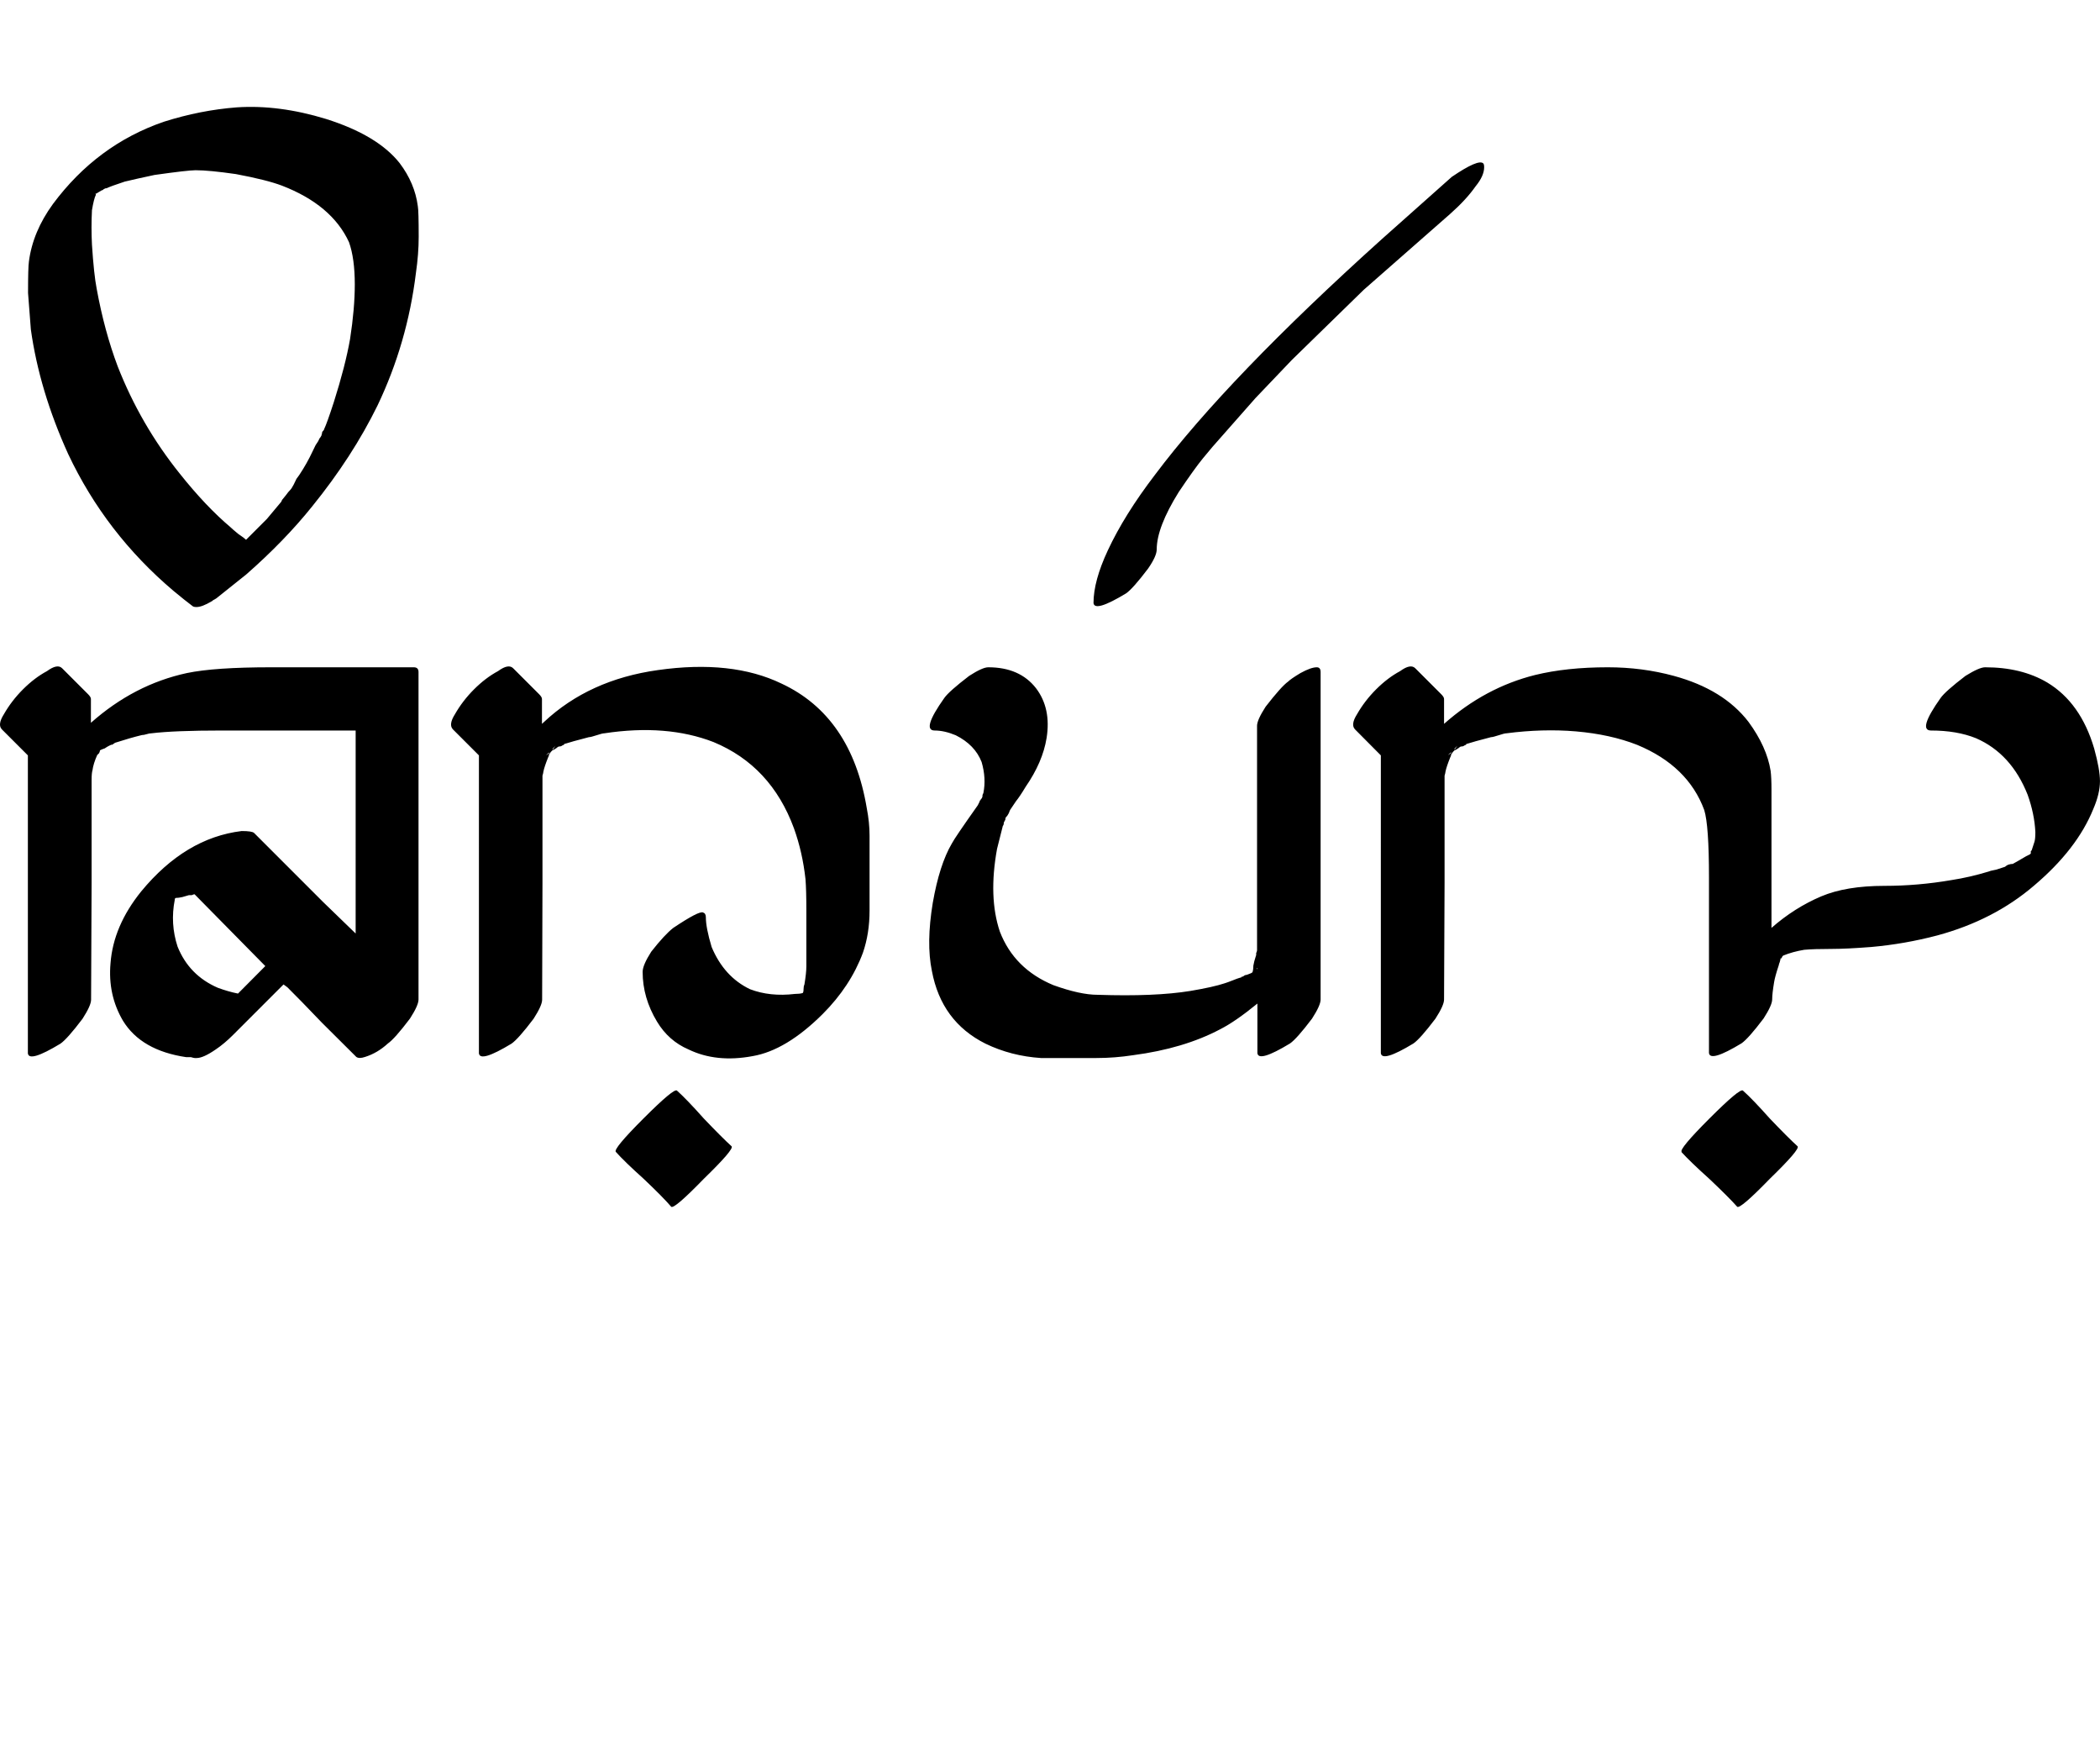<?xml version="1.0" encoding="UTF-8" standalone="no"?>
<!-- Created with Inkscape (http://www.inkscape.org/) -->

<svg
   width="59.967pt"
   height="50pt"
   viewBox="0 0 11.993 10"
   version="1.1"
   id="svg1"
   xmlns="http://www.w3.org/2000/svg"
   xmlns:svg="http://www.w3.org/2000/svg">
  <defs
     id="defs1" />
  <path
     style="font-size:5.6px;font-family:'Tagati Book G';-inkscape-font-specification:'Tagati Book G, Normal';stroke-width:0.16"
     d="m 0.52,5.708 q 0,0.033 -0.049,0.109 -0.087,0.115 -0.126,0.142 -0.18,0.109 -0.186,0.055 0,0 0,-0.104 0,0 0,-0.946 V 4.767 4.762 4.313 l -0.148,-0.148 q -0.027,-0.027 0.011,-0.087 0.044,-0.077 0.109,-0.142 0.066,-0.066 0.137,-0.104 0.06,-0.044 0.087,-0.016 l 0.093,0.093 0.055,0.055 q 0.016,0.016 0.016,0.027 V 4.1 4.127 Q 0.766,3.908 1.067,3.843 1.225,3.81 1.548,3.81 h 0.815 q 0.027,0 0.027,0.027 v 0.23 1.006 0.634 q 0,0.033 -0.049,0.109 -0.087,0.115 -0.126,0.142 -0.06,0.055 -0.131,0.077 -0.033,0.011 -0.049,0 Q 1.969,5.97 1.838,5.839 1.707,5.702 1.641,5.637 l -0.022,-0.016 -0.191,0.191 -0.098,0.098 q -0.049,0.049 -0.098,0.082 -0.071,0.049 -0.109,0.049 h -0.011 q -0.005,0 -0.022,-0.005 -0.016,0 -0.027,0 -0.257,-0.038 -0.361,-0.208 -0.087,-0.148 -0.071,-0.328 0.016,-0.213 0.175,-0.41 0.252,-0.306 0.574,-0.345 0.06,0 0.071,0.011 l 0.071,0.071 0.323,0.323 0.186,0.18 V 4.778 4.171 H 1.783 1.269 q -0.273,0 -0.405,0.016 -0.011,0 -0.027,0.005 -0.016,0.005 -0.027,0.005 -0.066,0.016 -0.153,0.044 l -0.016,0.011 q -0.005,0 -0.005,0 l -0.011,0.005 q -0.011,0.005 -0.027,0.016 -0.016,0.005 -0.027,0.011 0,0.005 -0.005,0.016 -0.005,0.005 -0.011,0.011 -0.022,0.049 -0.027,0.087 -0.005,0.016 -0.005,0.055 v 0.005 0.58 z m 0.033,-1.411 -0.011,0.011 z M 1.357,5.675 1.515,5.516 1.111,5.106 q -0.005,0 -0.016,0.005 -0.011,0 -0.016,0 -0.016,0.005 -0.038,0.011 -0.022,0.005 -0.038,0.005 l -0.005,0.005 v 0.005 q -0.027,0.137 0.016,0.268 0.066,0.164 0.23,0.235 0.06,0.022 0.115,0.033 z M 0.947,5.144 q -0.607,0.716 0,0 z M 0.547,1.108 v 0.005 q -0.011,0.022 -0.022,0.087 -0.005,0.098 0,0.197 0.011,0.17 0.027,0.252 0.044,0.241 0.12,0.443 0.131,0.334 0.355,0.613 0.148,0.186 0.29,0.306 0.011,0.011 0.044,0.038 0.033,0.022 0.044,0.033 l 0.016,-0.016 0.016,-0.016 0.06,-0.06 q 0,0 0.022,-0.022 l 0.005,-0.005 q 0,0 0.082,-0.098 l 0.005,-0.011 q 0.005,-0.005 0.022,-0.027 0.016,-0.022 0.022,-0.027 0.011,-0.011 0.022,-0.033 0.011,-0.022 0.016,-0.033 l 0.016,-0.022 q 0.044,-0.066 0.077,-0.137 0.005,-0.011 0.016,-0.033 0.016,-0.022 0.022,-0.038 0.005,-0.005 0.011,-0.016 0.005,-0.016 0.005,-0.022 0.011,-0.011 0.011,-0.016 0.016,-0.033 0.055,-0.153 0.066,-0.208 0.093,-0.361 0.027,-0.175 0.027,-0.312 0,-0.148 -0.033,-0.241 -0.098,-0.213 -0.383,-0.323 -0.087,-0.033 -0.263,-0.066 -0.153,-0.022 -0.23,-0.022 -0.044,0 -0.235,0.027 -0.104,0.022 -0.17,0.038 -0.082,0.027 -0.104,0.038 -0.005,0 -0.005,0 l -0.011,0.005 -0.005,0.005 q -0.005,0 -0.022,0.011 -0.016,0.011 -0.022,0.011 z M 1.209,3.433 q -0.055,0.033 -0.087,0.033 -0.016,0 -0.022,-0.005 -0.044,-0.033 -0.109,-0.087 -0.388,-0.328 -0.602,-0.782 -0.164,-0.361 -0.213,-0.711 0,-0.005 -0.016,-0.208 0,-0.148 0.005,-0.18 0.022,-0.17 0.137,-0.328 0.252,-0.339 0.634,-0.47 0.208,-0.066 0.416,-0.082 0.241,-0.016 0.509,0.066 0.295,0.093 0.421,0.252 0.087,0.115 0.104,0.246 0.005,0.027 0.005,0.175 0,0.098 -0.016,0.208 -0.049,0.399 -0.219,0.755 Q 2.013,2.607 1.783,2.891 1.625,3.088 1.406,3.28 l -0.164,0.131 q -0.005,0.005 -0.016,0.011 -0.011,0.005 -0.016,0.011 z m 1.887,2.275 q 0,0.033 -0.049,0.109 -0.087,0.115 -0.126,0.142 -0.18,0.109 -0.186,0.055 0,0 0,-0.104 0,0 0,-0.946 V 4.772 4.767 4.313 L 2.587,4.165 q -0.027,-0.027 0.011,-0.087 0.044,-0.077 0.109,-0.142 0.066,-0.066 0.137,-0.104 0.06,-0.044 0.087,-0.016 l 0.093,0.093 0.055,0.055 q 0.016,0.016 0.016,0.027 V 4.1 4.133 L 3.107,4.122 Q 3.364,3.881 3.757,3.826 4.179,3.766 4.463,3.903 4.862,4.089 4.95,4.614 4.966,4.696 4.966,4.772 v 0.427 q 0,0.131 -0.038,0.241 -0.071,0.191 -0.23,0.35 Q 4.49,5.997 4.299,6.03 4.091,6.069 3.932,5.992 3.818,5.943 3.752,5.833 3.67,5.697 3.67,5.549 q 0,-0.038 0.049,-0.115 Q 3.796,5.336 3.845,5.298 3.993,5.199 4.015,5.21 q 0.016,0.005 0.016,0.027 0,0.06 0.033,0.17 0.071,0.17 0.219,0.241 0.115,0.044 0.257,0.027 0.027,0 0.044,-0.005 0.005,-0.005 0.005,-0.022 0,-0.016 0.005,-0.027 0.011,-0.066 0.011,-0.104 V 5.199 q 0,-0.12 -0.005,-0.18 Q 4.583,4.865 4.534,4.729 4.403,4.373 4.075,4.237 3.807,4.133 3.451,4.187 q -0.011,0 -0.044,0.011 -0.033,0.011 -0.044,0.011 -0.104,0.027 -0.137,0.038 -0.005,0 -0.005,0.005 l -0.011,0.005 q -0.005,0.005 -0.016,0.005 -0.005,0 -0.011,0.005 -0.005,0.005 -0.016,0.011 -0.005,0.005 -0.011,0.005 l -0.005,0.005 -0.005,0.005 -0.011,0.016 q 0,0.005 0,0.005 l -0.005,0.011 q -0.022,0.055 -0.027,0.082 0,0.005 -0.005,0.022 0,0.016 0,0.027 v 0.58 z m 0.06,-1.427 0.016,-0.022 -0.016,0.016 z m -0.016,0.016 q -0.005,0 -0.011,0.005 -0.005,0.005 -0.011,0.011 l 0.016,-0.011 z M 3.517,6.577 Q 3.5,6.561 3.675,6.386 q 0.175,-0.175 0.191,-0.159 0.055,0.049 0.153,0.159 0.104,0.109 0.159,0.159 0.016,0.016 -0.159,0.186 -0.17,0.175 -0.186,0.159 Q 3.785,6.834 3.675,6.73 3.566,6.632 3.517,6.577 Z M 5.338,4.171 q -0.077,0 0.055,-0.186 Q 5.42,3.947 5.535,3.859 5.611,3.81 5.644,3.81 q 0.18,0 0.273,0.12 0.087,0.115 0.06,0.284 -0.022,0.137 -0.12,0.279 -0.033,0.055 -0.055,0.082 0,0 -0.033,0.049 l -0.005,0.011 q 0,0.005 -0.011,0.022 -0.011,0.011 -0.011,0.016 v 0.005 l -0.005,0.011 q -0.005,0.005 -0.005,0.016 0,0.005 -0.005,0.011 l -0.033,0.131 Q 5.644,5.122 5.71,5.319 q 0.082,0.213 0.306,0.306 0.153,0.055 0.252,0.055 0.328,0.011 0.53,-0.022 0.131,-0.022 0.197,-0.044 0.016,-0.005 0.044,-0.016 0.027,-0.011 0.044,-0.016 0.005,0 0.005,0 0,-0.005 0.005,-0.005 0.005,0 0.011,-0.005 0.005,-0.005 0.011,-0.005 0.005,0 0.016,-0.005 0.016,-0.005 0.022,-0.011 0.005,-0.016 0.005,-0.038 0.005,-0.027 0.011,-0.044 l 0.005,-0.016 q 0,-0.005 0,-0.011 0.005,-0.011 0.005,-0.016 V 5.281 4.926 4.778 4.144 q 0,-0.033 0.049,-0.109 Q 7.318,3.919 7.356,3.892 7.372,3.876 7.427,3.843 7.487,3.81 7.52,3.81 q 0.022,0 0.022,0.027 v 0.23 0.383 0.487 0.087 0.049 0.634 q 0,0.033 -0.049,0.109 -0.087,0.115 -0.126,0.142 -0.18,0.109 -0.186,0.055 V 5.784 5.73 Q 7.055,5.833 6.968,5.877 6.76,5.987 6.47,6.025 6.366,6.041 6.262,6.041 H 5.945 Q 5.775,6.03 5.628,5.959 5.376,5.833 5.322,5.544 5.289,5.385 5.327,5.155 5.365,4.937 5.436,4.816 5.453,4.783 5.584,4.598 l 0.011,-0.022 q 0,-0.005 0,-0.005 0.005,0 0.005,-0.005 0.011,-0.011 0.011,-0.022 0,0 0,-0.005 l 0.005,-0.011 Q 5.633,4.444 5.606,4.351 5.568,4.253 5.458,4.198 5.393,4.171 5.338,4.171 Z m 1.843,1.356 -0.005,0.005 h 0.005 z m -0.016,0.011 h 0.005 z M 6.732,2.809 q -0.126,0.202 -0.126,0.328 0,0.038 -0.049,0.109 -0.087,0.115 -0.126,0.142 -0.18,0.109 -0.186,0.055 0,-0.126 0.082,-0.301 Q 6.421,2.94 6.596,2.711 7.011,2.158 7.892,1.365 L 8.291,1.01 q 0.153,-0.104 0.18,-0.077 0.005,0.005 0.005,0.022 0,0.049 -0.049,0.109 Q 8.373,1.141 8.28,1.223 L 7.788,1.655 7.378,2.055 7.17,2.273 6.924,2.552 6.869,2.618 q -0.049,0.06 -0.137,0.191 z m 1.515,2.898 q 0,0.033 -0.049,0.109 -0.087,0.115 -0.126,0.142 -0.18,0.109 -0.186,0.055 0,0 0,-0.104 0,0 0,-0.946 V 4.772 4.767 4.313 L 7.739,4.165 q -0.027,-0.027 0.011,-0.087 0.044,-0.077 0.109,-0.142 0.066,-0.066 0.137,-0.104 0.06,-0.044 0.087,-0.016 l 0.093,0.093 0.055,0.055 q 0.016,0.016 0.016,0.027 V 4.1 4.133 Q 8.482,3.925 8.767,3.854 8.947,3.81 9.182,3.81 q 0.197,0 0.377,0.049 0.284,0.077 0.427,0.263 0.104,0.142 0.126,0.279 0.005,0.038 0.005,0.109 V 4.926 5.298 q 0.131,-0.115 0.284,-0.18 0.142,-0.06 0.361,-0.06 0.191,0 0.383,-0.033 0.104,-0.016 0.213,-0.049 0.011,-0.005 0.044,-0.011 0.033,-0.011 0.049,-0.016 0.005,-0.005 0.016,-0.011 0.016,-0.005 0.022,-0.005 h 0.005 q 0.011,-0.005 0.077,-0.044 l 0.022,-0.011 0.005,-0.005 V 4.86 l 0.005,-0.005 0.016,-0.049 q 0.005,-0.016 0.005,-0.055 -0.005,-0.104 -0.044,-0.213 -0.093,-0.235 -0.295,-0.323 -0.109,-0.044 -0.257,-0.044 -0.077,0 0.055,-0.186 0.027,-0.038 0.142,-0.126 Q 11.304,3.81 11.337,3.81 q 0.208,0 0.355,0.087 0.191,0.115 0.268,0.377 0.033,0.12 0.033,0.186 0,0.071 -0.038,0.159 -0.093,0.23 -0.339,0.438 -0.23,0.197 -0.552,0.284 -0.186,0.049 -0.377,0.066 -0.142,0.011 -0.224,0.011 -0.104,0 -0.159,0.005 -0.066,0.011 -0.12,0.033 l -0.005,0.005 -0.005,0.011 h -0.005 q 0,0.005 -0.005,0.022 -0.005,0.011 -0.005,0.016 -0.022,0.066 -0.027,0.098 -0.011,0.066 -0.011,0.098 0,0.033 -0.049,0.109 -0.087,0.115 -0.126,0.142 -0.18,0.109 -0.186,0.055 V 5.954 5.008 q 0,-0.295 -0.027,-0.383 -0.093,-0.252 -0.383,-0.372 -0.153,-0.06 -0.35,-0.077 Q 8.811,4.16 8.603,4.187 q -0.011,0 -0.044,0.011 -0.033,0.011 -0.044,0.011 -0.104,0.027 -0.137,0.038 -0.005,0 -0.005,0.005 l -0.011,0.005 q -0.005,0.005 -0.016,0.005 -0.005,0 -0.011,0.005 -0.005,0.005 -0.016,0.011 -0.005,0.005 -0.011,0.005 l -0.005,0.005 -0.005,0.005 -0.011,0.016 q 0,0.005 0,0.005 l -0.005,0.011 q -0.022,0.055 -0.027,0.082 0,0.005 -0.005,0.022 0,0.016 0,0.027 v 0.58 z m 0.06,-1.427 0.016,-0.022 -0.016,0.016 z m -0.016,0.016 q -0.005,0 -0.011,0.005 -0.005,0.005 -0.011,0.011 l 0.016,-0.011 z m 3.309,0.574 h 0.005 z M 9.604,6.577 q -0.016,-0.016 0.159,-0.191 0.175,-0.175 0.191,-0.159 0.055,0.049 0.153,0.159 0.104,0.109 0.159,0.159 0.016,0.016 -0.159,0.186 -0.17,0.175 -0.186,0.159 -0.049,-0.055 -0.159,-0.159 -0.109,-0.098 -0.159,-0.153 z"
     id="text1"
     aria-label="torF​yeNF" />
</svg>
